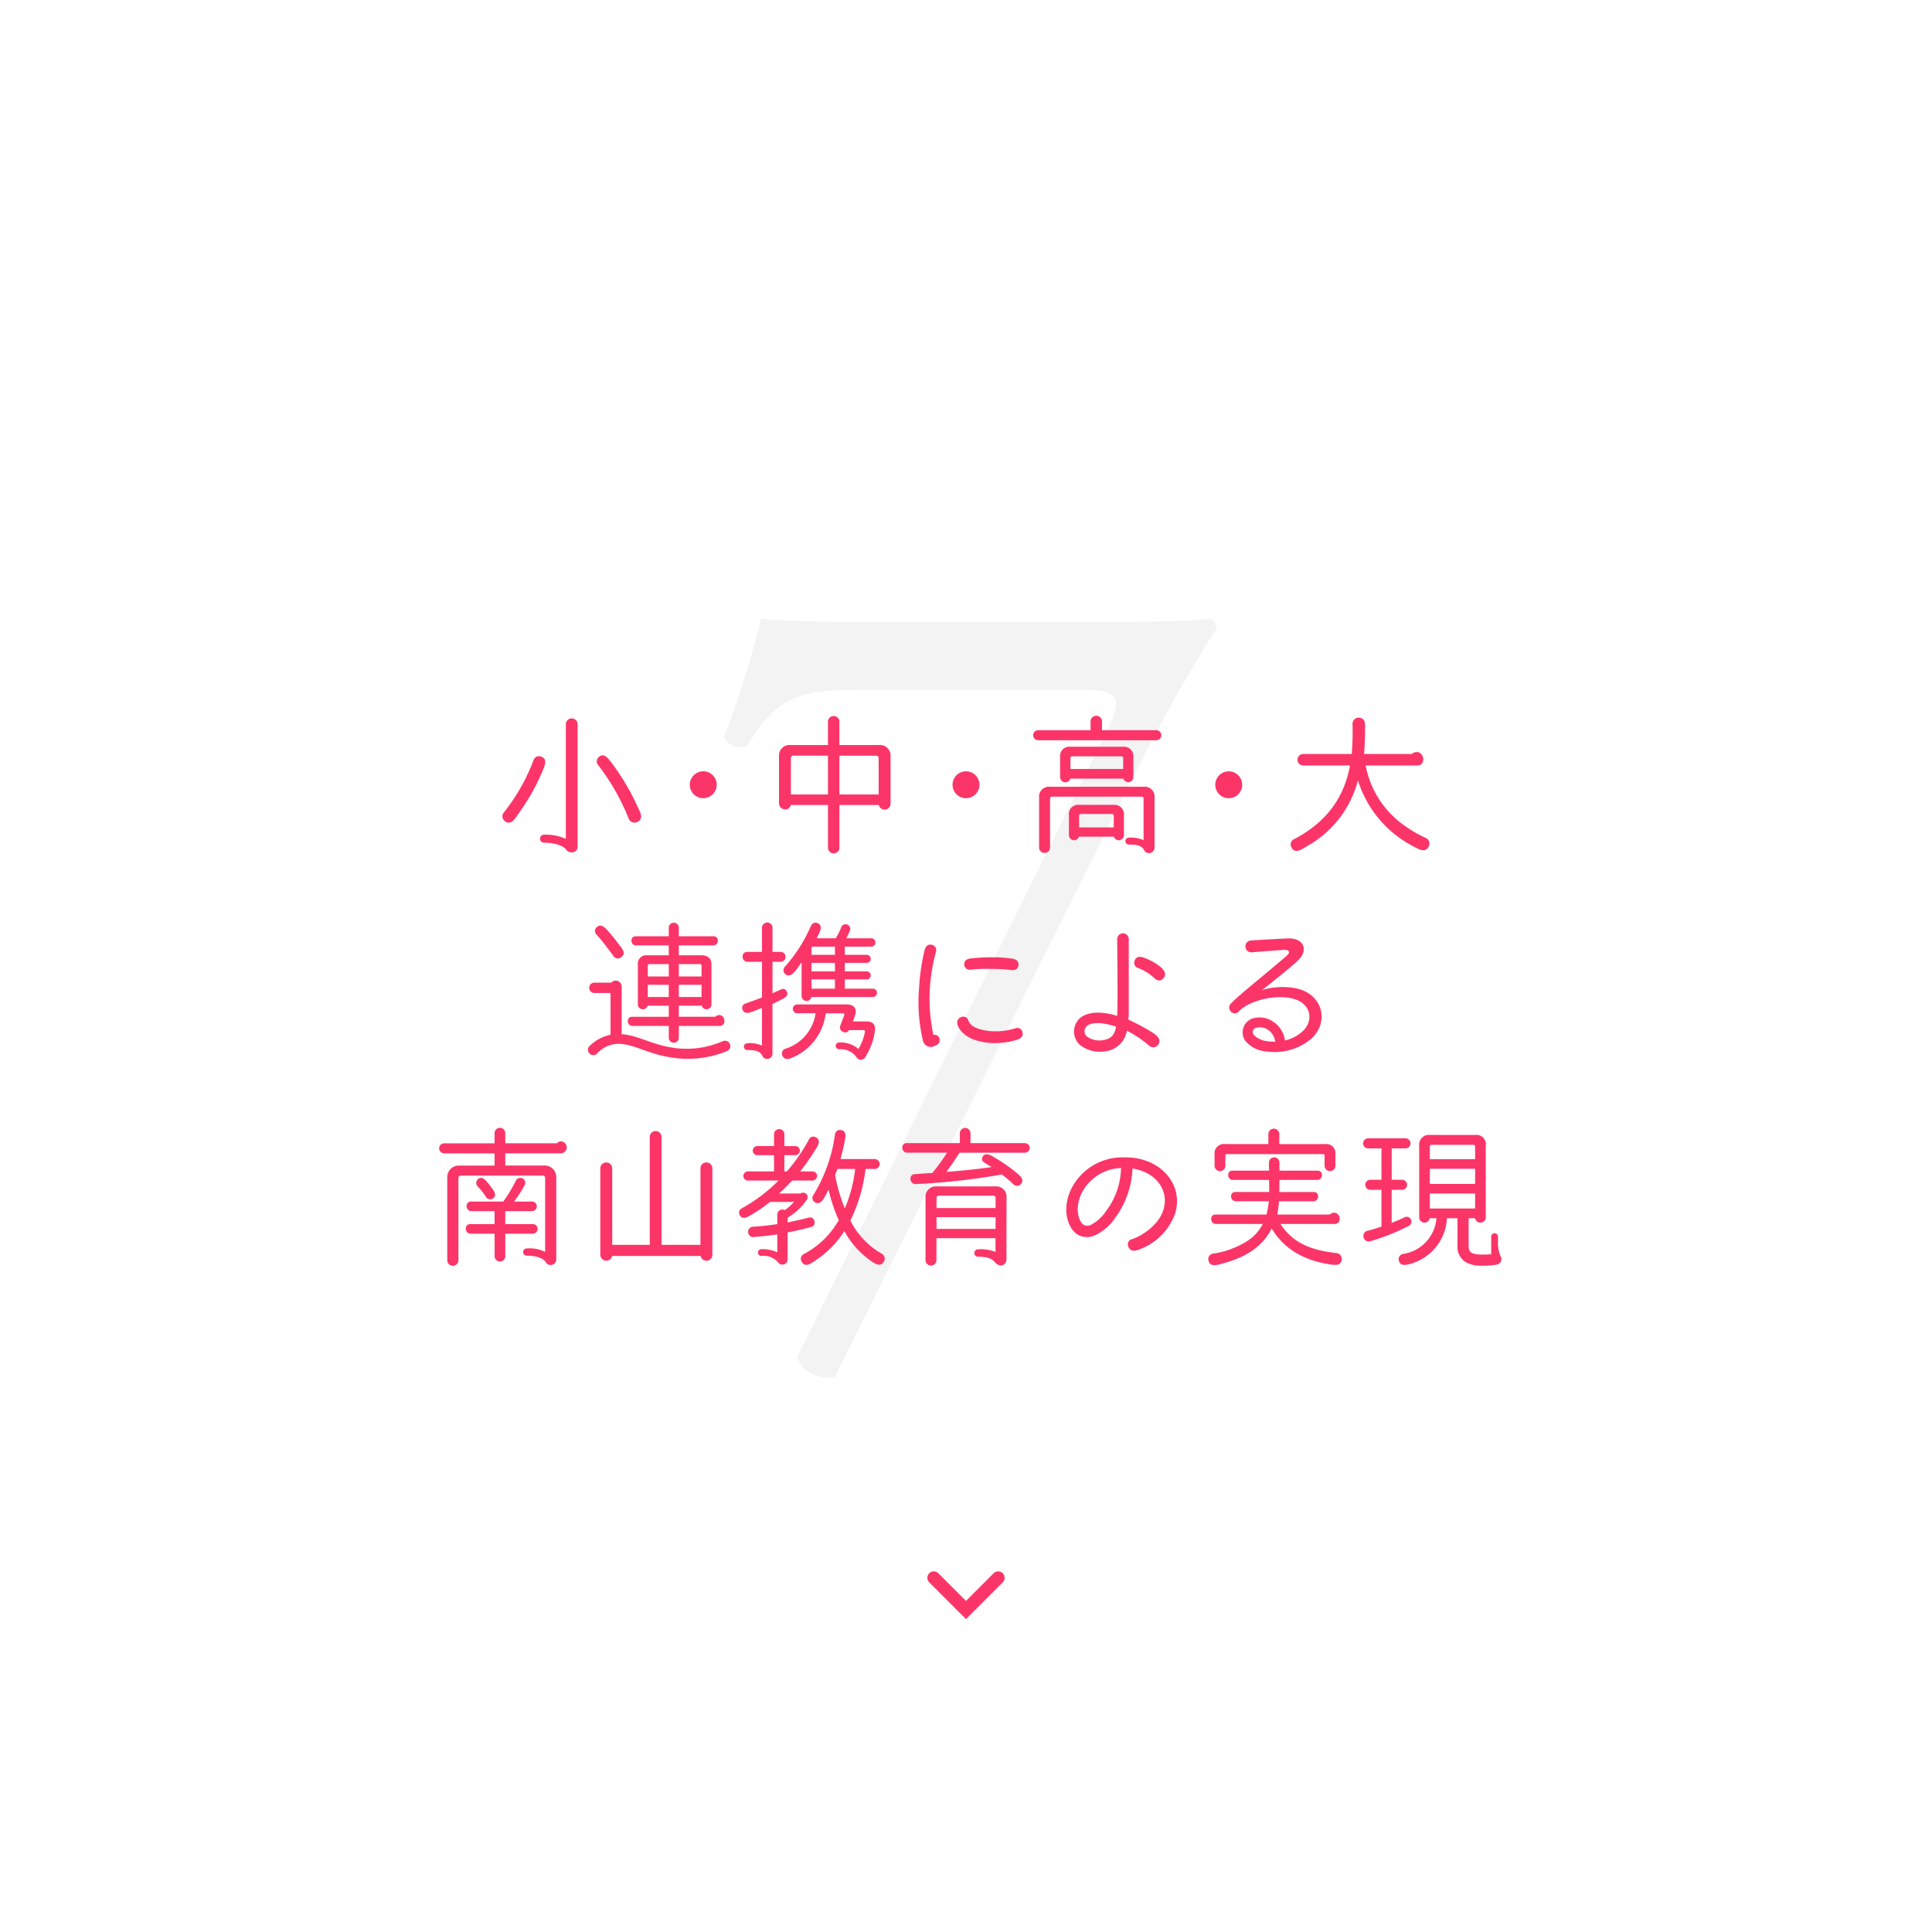 <svg xmlns="http://www.w3.org/2000/svg" xmlns:xlink="http://www.w3.org/1999/xlink" width="300" height="300" viewBox="0 0 300 300">
  <defs>
    <style>
      .cls-1 {
        fill: #fff;
      }

      .cls-2 {
        fill: none;
        stroke: #fc3568;
        stroke-linecap: round;
        stroke-width: 2px;
      }

      .cls-3 {
        fill: #efefef;
        opacity: 0.7;
      }

      .cls-4 {
        fill: #fc3568;
      }

      .cls-5 {
        filter: url(#back);
      }
    </style>
    <filter id="back" x="0" y="0" width="300" height="300" filterUnits="userSpaceOnUse">
      <feOffset input="SourceAlpha"/>
      <feGaussianBlur stdDeviation="10" result="blur"/>
      <feFlood flood-opacity="0.102"/>
      <feComposite operator="in" in2="blur"/>
      <feComposite in="SourceGraphic"/>
    </filter>
  </defs>
  <g id="top_feature07" transform="translate(-1290 -2090)">
    <g class="cls-5" transform="matrix(1, 0, 0, 1, 1290, 2090)">
      <circle id="back-2" data-name="back" class="cls-1" cx="120" cy="120" r="120" transform="translate(30 30)"/>
    </g>
    <path id="parts_arrow" class="cls-2" d="M0,0V7.071H7.071" transform="translate(1435 2335) rotate(-45)"/>
    <path id="パス_105" data-name="パス 105" class="cls-3" d="M138.19,27.12c5.44,0,6.29,1.19,3.74,6.29L93.82,130.65c.51,2.21,3.06,3.57,5.78,3.23l43.35-87.21c6.29-12.75,11.22-21.76,15.98-29.07a1.633,1.633,0,0,0-1.19-1.53c-2.04.51-13.43.51-22.78.51H106.23c-9.35,0-15.3-.17-18.02-.51a170.012,170.012,0,0,1-5.78,18.36A2.718,2.718,0,0,0,86,35.79c4.93-8.16,8.67-8.67,18.19-8.67Z" transform="translate(1320 2170)"/>
    <path id="パス_106" data-name="パス 106" class="cls-4" d="M59.688,7.424a.913.913,0,0,0-1.824,0V25.256a7.758,7.758,0,0,0-3.384-.648.624.624,0,1,0,0,1.248c1.56,0,3,.432,3.456,1.1.384.624,1.752.552,1.752-.48Zm9.336,15.168c.96-.528.408-1.44-.1-2.5a35.811,35.811,0,0,0-3.84-6.48c-.648-.84-1.224-1.752-2.064-1.1a.906.906,0,0,0-.12,1.32,34.25,34.25,0,0,1,4.728,8.3A.949.949,0,0,0,69.024,22.592Zm-14.808-7.8c.408-.984.84-1.944-.192-2.3a.869.869,0,0,0-1.176.552,30.082,30.082,0,0,1-4.608,8.112.909.909,0,0,0,.12,1.32c.936.768,1.56-.264,2.184-1.176A33.327,33.327,0,0,0,54.216,14.792ZM81.288,16.88A2.088,2.088,0,1,0,79.2,18.944,2.089,2.089,0,0,0,81.288,16.88Zm27-4.512a1.644,1.644,0,0,0-1.848-1.68h-6.1V7.016a.89.89,0,0,0-1.776,0v3.672H92.784a1.638,1.638,0,0,0-1.824,1.68v7.344c0,1.1,1.608,1.368,1.824.288h5.784v6.7a.892.892,0,0,0,1.776,0V20h6.12a.925.925,0,0,0,1.824-.264Zm-9.72,6h-5.76V12.7a.353.353,0,0,1,.36-.36h5.4Zm7.872,0h-6.1V12.344h5.736a.353.353,0,0,1,.36.36Zm15.648-1.488A2.088,2.088,0,1,0,120,18.944,2.089,2.089,0,0,0,122.088,16.88Zm27.5-6.936a.781.781,0,0,0,0-1.56H141.12V6.968a.89.89,0,0,0-1.776,0V8.384H131.16a.781.781,0,0,0,.024,1.56Zm-3.6,2.64a1.47,1.47,0,0,0-1.608-1.632h-8.16a1.452,1.452,0,0,0-1.608,1.608v3.1a.81.81,0,0,0,1.584.24h8.232a.8.8,0,0,0,1.56-.24Zm-1.584,1.824h-8.184V12.68a.222.222,0,0,1,.216-.24h7.728a.24.24,0,0,1,.24.24Zm4.872,4.416a1.512,1.512,0,0,0-1.656-1.656H133.032a1.526,1.526,0,0,0-1.68,1.68v7.8a.852.852,0,0,0,1.7,0V18.992a.3.3,0,0,1,.312-.288h13.92a.277.277,0,0,1,.288.288v6.456a5.222,5.222,0,0,0-2.28-.384.54.54,0,1,0,0,1.08c1.2,0,2.064.144,2.4.936a.863.863,0,0,0,1.584-.456Zm-4.752,2.76a1.463,1.463,0,0,0-1.608-1.608h-5.376a1.42,1.42,0,0,0-1.56,1.584v3.12a.8.8,0,0,0,1.56.24h5.424a.8.8,0,0,0,1.56-.24Zm-1.584,1.9h-5.376V21.632a.258.258,0,0,1,.24-.24h4.9a.258.258,0,0,1,.24.24Zm19.944-6.6a2.088,2.088,0,1,0-2.088,2.064A2.09,2.09,0,0,0,162.888,16.88Zm27.192-3.024c1.392,0,1.1-2.088-.1-2.088a1.156,1.156,0,0,0-.768.312h-7.392c0-.12.192-2.3.144-4.752a.974.974,0,0,0-1.944.024,42.064,42.064,0,0,1-.12,4.728h-7.536a.888.888,0,0,0,0,1.776h7.272c-.912,4.9-3.528,8.736-8.688,11.448a.893.893,0,0,0-.408,1.272c.552,1.032,1.488.384,2.424-.192a16.384,16.384,0,0,0,7.9-10.224,17.284,17.284,0,0,0,8.5,10.2c1.008.552,1.992,1.128,2.5.048a.948.948,0,0,0-.528-1.32c-4.9-2.3-8.184-5.88-9.288-11.232ZM81.744,54.3c1.1,0,.912-1.68-.072-1.68a.818.818,0,0,0-.6.264H75.408V51.16H78.96a.771.771,0,0,0,1.512-.24V44.728c0-.96-.624-1.392-1.584-1.392h-3.48V41.8H80.76c.912,0,.96-1.416.048-1.416h-5.4V38.992a.783.783,0,0,0-1.56,0v1.392h-5.16c-.888,0-.84,1.416.072,1.416h5.088v1.536H70.464a1.291,1.291,0,0,0-1.416,1.392V50.92a.771.771,0,0,0,1.512.24h3.288v1.728H68.136c-.912,0-.84,1.416.072,1.416h5.64v1.9a.783.783,0,0,0,1.56,0V54.3ZM65.256,43.456a.825.825,0,0,0,1.2.192c.84-.624.12-1.392-.408-2.064-.528-.7-.984-1.272-1.44-1.8-.624-.72-1.248-1.464-1.968-.792a.782.782,0,0,0,0,1.152c.984,1.056,1.7,2.112,2.616,3.288Zm8.592,3.168H70.584v-1.68a.227.227,0,0,1,.24-.24h3.024Zm5.088,0H75.408V44.7H78.7a.241.241,0,0,1,.24.24Zm-12.408,1.56a.918.918,0,0,0-1.608-.6H62.28a.8.8,0,0,0,.024,1.608h2.5v6.48a6.676,6.676,0,0,0-3.264,1.752.832.832,0,0,0,1.152,1.2,4.541,4.541,0,0,1,3.12-1.536c2.352-.1,4.608,1.488,8.112,2.064a15.961,15.961,0,0,0,9-.96.832.832,0,1,0-.7-1.512,14.02,14.02,0,0,1-8.04.96c-3.072-.5-5.088-1.848-7.656-2.064Zm7.32,1.632H70.584v-1.9h3.264Zm5.088,0H75.408v-1.9h3.528Zm11.016-5.472H91.2a.768.768,0,0,0,.024-1.536H89.952V39.064a.816.816,0,0,0-1.632,0v3.744H86.04c-1.032,0-.96,1.536.072,1.536H88.32v5.544c-1.152.456-2.256.816-2.616.96a.68.68,0,0,0-.408.912c.288.84,1.176.48,1.944.168.912-.36.984-.36,1.032-.384l.048-.024v5.832a4.73,4.73,0,0,0-2.28-.36.528.528,0,0,0,0,1.056c1.176,0,1.872.12,2.3.816a.824.824,0,0,0,1.608-.24V50.9c.48-.216,1.008-.5,1.008-.5.744-.36,1.68-.744,1.152-1.56a.612.612,0,0,0-.84-.192l-1.32.576Zm15.576,5.472a.648.648,0,0,0,0-1.3h-4.344V47.08h3.432a.625.625,0,0,0,0-1.248h-3.432v-1.32h3.432a.625.625,0,0,0,0-1.248h-3.432V41.992h4.1a.648.648,0,0,0,0-1.3H101.4a9.026,9.026,0,0,0,.6-1.248.725.725,0,0,0-1.392-.408,9.65,9.65,0,0,1-.84,1.656H96.816c.456-.96,1.1-1.944.12-2.352-.408-.168-.816-.024-1.056.528A23.521,23.521,0,0,1,91.9,45.088a.788.788,0,0,0,.048,1.176c.84.672,1.608-.48,2.52-1.848v5.256A.775.775,0,0,0,96,49.816Zm-5.88-6.552H96V42.232a.241.241,0,0,1,.24-.24h3.408Zm0,2.568H96v-1.32h3.648Zm0,2.688H96V47.08h3.648Zm2.784,5.088a8.427,8.427,0,0,0,.432-1.32c.12-.888-.408-1.32-1.464-1.32H93.744a.685.685,0,0,0,.024,1.368h2.88a6.773,6.773,0,0,1-4.656,5.5.774.774,0,0,0-.5,1.08c.336.792,1.08.528,1.8.192a8.513,8.513,0,0,0,4.92-6.768h2.736a.168.168,0,0,1,.168.216c-.144.456-.576,1.512-.648,1.752-.288.936,1.1,1.368,1.344.648h2.064c.24-.024.456,0,.432.264A7.95,7.95,0,0,1,103.3,57.88a4.306,4.306,0,0,0-3-1.008.528.528,0,0,0,0,1.056,3.011,3.011,0,0,1,2.64,1.152.794.794,0,0,0,1.368.144A9.993,9.993,0,0,0,105.864,55c.1-1.128-.552-1.344-1.224-1.392Zm12.984,3.672c.912-.432.456-1.824-.48-1.56a27.011,27.011,0,0,1,.408-12.936.842.842,0,0,0-.576-1.056c-1.056-.312-1.224.864-1.344,1.44a33.066,33.066,0,0,0-.7,5.136,25.9,25.9,0,0,0,.576,8.208,1.236,1.236,0,0,0,1.7.96Zm12.72-12.336c.144-1.056-.912-1.1-1.68-1.176a20.511,20.511,0,0,0-2.52-.12c-.984,0-1.824.048-2.616.12-.72.048-1.656.1-1.584,1.056a.806.806,0,0,0,.936.744,24.738,24.738,0,0,1,3.264-.12,25.857,25.857,0,0,1,3.024.168C127.7,45.736,128.088,45.376,128.136,44.944Zm.624,10.272a.829.829,0,0,0-1.128-.528,10.376,10.376,0,0,1-4.008.408q-2.772-.324-3.24-1.584a.817.817,0,0,0-1.08-.6c-.648.216-.984.864-.264,1.92.768,1.128,2.256,1.848,4.392,2.088a11.516,11.516,0,0,0,3.936-.312C128.016,56.44,129.024,56.224,128.76,55.216Zm16.512-14.4a.9.9,0,0,0-1.8.024c.024,1.464.1,9.144.024,11.424a3.06,3.06,0,0,1-.024.48c-1.776-.552-4.3-.888-5.76.336a2.818,2.818,0,0,0-.072,4.128,4.955,4.955,0,0,0,3.84,1.056,3.856,3.856,0,0,0,3.5-3.216,17.862,17.862,0,0,1,3.5,2.352.927.927,0,0,0,1.3-.1c.72-.936-.264-1.608-.936-2.04A35.614,35.614,0,0,0,145.2,53.32a6.638,6.638,0,0,0,.072-1.008Zm5.3,6.168c.768-.768.1-1.488-.648-2.064a8.88,8.88,0,0,0-1.728-.984c-.744-.336-1.728-.72-2.04.312a.85.85,0,0,0,.624,1.08,7.724,7.724,0,0,1,2.544,1.632C149.808,47.344,150.216,47.344,150.576,46.984Zm-7.272,7.44c-.24,1.248-.72,1.9-2.04,2.088a3.267,3.267,0,0,1-2.5-.576,1.077,1.077,0,0,1,0-1.608C139.752,53.464,142.1,53.992,143.3,54.424Zm30.288,1.9c2.808-2.544,1.92-6.84-2.184-7.824a10.948,10.948,0,0,0-5.448.24c1.224-.936,4.968-3.912,5.832-4.848,1.32-1.44.648-3.312-1.9-3.168,0,0-.024-.024-5.688.312a.928.928,0,0,0,.144,1.848c1.44-.144,3.456-.264,4.824-.384.936-.072,1.344.264.648.888-3.456,3.024-7.56,6.192-8.736,7.512-.72.84.528,1.992,1.272,1.176,1.464-1.656,5.784-2.808,8.64-1.944,2.664.816,2.952,3.384,1.344,4.944a6.01,6.01,0,0,1-2.808,1.488,4.18,4.18,0,0,0-2.208-3.144,3.728,3.728,0,0,0-2.856-.264,2.284,2.284,0,0,0-1.1,3.456,4.7,4.7,0,0,0,3.264,1.656A8.868,8.868,0,0,0,173.592,56.32Zm-5.568.432a9.1,9.1,0,0,1-1.176-.072,3.469,3.469,0,0,1-2.16-.984.683.683,0,0,1,.288-1.08,2.345,2.345,0,0,1,1.7.144A2.713,2.713,0,0,1,168.024,56.752ZM48.456,72.528V70.9a.83.83,0,0,0-1.656,0v1.632H38.952a.781.781,0,1,0,.072,1.56H46.8v1.9H41.3a1.792,1.792,0,0,0-1.848,1.824V90.744a.866.866,0,0,0,1.728,0V77.88a.349.349,0,0,1,.36-.336H54.312a.328.328,0,0,1,.336.336v11.5a5.687,5.687,0,0,0-2.856-.528.564.564,0,0,0,0,1.128c.96,0,2.424.168,2.976,1.032a.866.866,0,0,0,1.608-.432V77.808a1.8,1.8,0,0,0-1.944-1.824H48.456v-1.9h8.568a.925.925,0,1,0,.1-1.848.9.9,0,0,0-.648.288Zm0,12.552V83.064h4.176a.745.745,0,0,0,.024-1.488H49.824a19.477,19.477,0,0,0,1.656-2.568.768.768,0,1,0-1.392-.648,21.091,21.091,0,0,1-1.944,3.216H43.152c-.984,0-.912,1.488.072,1.488H46.8V85.08H43.032c-.984,0-.912,1.488.072,1.488h3.7V90.1a.829.829,0,0,0,1.656,0V86.568h4.3a.745.745,0,0,0,.024-1.488Zm-1.968-3.96c.792-.48.216-1.224-.384-1.992-.6-.816-1.32-1.728-1.992-.912a.747.747,0,0,0,.072,1.008,10.715,10.715,0,0,1,1.272,1.632A.751.751,0,0,0,46.488,81.12Zm34.128-4.776a.928.928,0,0,0-1.848,0V88.3H72.72V71.5a.913.913,0,0,0-1.824,0V88.3H65.064V76.344a.928.928,0,0,0-1.848,0V89.832a.935.935,0,0,0,1.848.192H78.792a.921.921,0,0,0,1.824-.192ZM91.8,76.9v-2.52h1.728a.709.709,0,0,0,0-1.416H91.8v-1.9a.807.807,0,0,0-1.608,0v1.9h-2.64a.709.709,0,0,0,.024,1.416h2.616V76.9h-4.1a.709.709,0,0,0,.024,1.416h4.776a25.526,25.526,0,0,1-5.712,4.32.73.73,0,0,0-.312,1.056c.48.816,1.224.264,1.944-.144a22.221,22.221,0,0,0,2.76-1.92h3.72a6.668,6.668,0,0,1-1.44,1.272.792.792,0,0,0-1.152.72V85.08c-2.016.312-3.744.408-3.864.408a.81.81,0,0,0,.144,1.608c.648-.072,2.3-.192,3.72-.432v2.784a5.907,5.907,0,0,0-2.472-.48.528.528,0,0,0,0,1.056,2.914,2.914,0,0,1,2.568.96A.813.813,0,0,0,92.3,90.6V86.376c1.3-.264,2.472-.528,3.7-.864.888-.264.48-1.7-.408-1.44-1.032.264-2.232.528-3.288.744v-.744a9.313,9.313,0,0,0,3.024-2.856.7.7,0,0,0-1.032-.888H90.984c.672-.624,1.392-1.32,2.016-2.016h3.168a.708.708,0,0,0,0-1.416h-1.92a31.5,31.5,0,0,0,2.4-3.432c.36-.6.912-1.416.024-1.872a.752.752,0,0,0-1.08.384,27,27,0,0,1-3.408,4.92Zm14.064-.384a.769.769,0,0,0,0-1.536h-5.352c.192-.744.456-1.776.648-2.688.144-.768.336-1.68-.6-1.824a.777.777,0,0,0-.912.72,24.148,24.148,0,0,1-3.336,9.36.781.781,0,0,0,.192,1.128c.84.5,1.272-.336,1.7-1.056.1-.216.192-.384.456-.888a24.326,24.326,0,0,0,1.584,4.728,13.37,13.37,0,0,1-5.448,5.28.822.822,0,0,0-.24,1.272c.528.768,1.224.264,1.992-.24a15.183,15.183,0,0,0,4.56-4.608,13.648,13.648,0,0,0,4.128,4.632c.7.48,1.488.984,1.992.12a.858.858,0,0,0-.36-1.272,12.113,12.113,0,0,1-4.824-5.136,24.107,24.107,0,0,0,2.352-7.992Zm-3.072,0a22,22,0,0,1-1.608,6.12,25.8,25.8,0,0,1-1.512-5.16c.24-.648.12-.288.36-.96ZM120.7,72.5V70.92a.83.83,0,0,0-1.656,0V72.5h-8.232c-.984,0-.912,1.488.072,1.488h6.168a28.038,28.038,0,0,1-2.28,3.144s-1.824.12-2.736.192c-.984.048-.816,1.584.168,1.536a101.824,101.824,0,0,0,13.344-1.488,16.062,16.062,0,0,1,1.8,1.512.8.8,0,0,0,1.128.024c.648-.672.024-1.272-.6-1.776a27.908,27.908,0,0,0-3.408-2.376c-.6-.384-1.512-.888-1.92-.072a.614.614,0,0,0,.312.84l1.1.7c-2.064.312-5.016.6-7.008.744,1.152-1.536,1.992-2.9,2.04-2.976H129.12a.744.744,0,0,0,.048-1.488Zm5.592,8.424a1.573,1.573,0,0,0-1.656-1.7H115.44a1.591,1.591,0,0,0-1.728,1.7V90.72a.852.852,0,0,0,1.7,0V87.264h9.168V89.4a6.183,6.183,0,0,0-2.712-.408.576.576,0,0,0,0,1.152c2.448,0,2.4.84,3.024,1.2a.89.89,0,0,0,1.392-.72Zm-1.7,1.656h-9.168V81a.349.349,0,0,1,.36-.336h8.448a.349.349,0,0,1,.36.336Zm0,3.24h-9.168V84h9.168ZM152.448,83.5c1.44-4.44-2.16-8.928-7.968-8.784a8.863,8.863,0,0,0-8.112,4.848c-1.584,3.216-.552,6.24,1.008,7.176a3,3,0,0,0,2.712.048,7.674,7.674,0,0,0,3.1-2.712,13.865,13.865,0,0,0,2.664-7.632c3.72.576,5.76,3.48,4.776,6.5-.816,2.472-3.624,4.1-4.824,4.464a.825.825,0,0,0-.624,1.1c.336,1.032,1.272.72,2.16.336A9.26,9.26,0,0,0,152.448,83.5Zm-8.376-7.128a11.384,11.384,0,0,1-2.3,6.648,6.316,6.316,0,0,1-2.352,2.16,1.179,1.179,0,0,1-1.128.024c-.792-.5-1.464-2.544-.36-4.872A7.13,7.13,0,0,1,144.072,76.368Zm33.288-2.112a1.42,1.42,0,0,0-1.608-1.608h-7.1V71.04a.853.853,0,0,0-1.7,0v1.608h-6.7a1.469,1.469,0,0,0-1.656,1.656V76.08a.843.843,0,0,0,1.68,0V74.424a.215.215,0,0,1,.216-.216h14.976a.215.215,0,0,1,.216.216V76.08a.843.843,0,0,0,1.68,0Zm-.168,10.8c1.248,0,.984-1.752-.024-1.752a.928.928,0,0,0-.672.288h-8.16a17.371,17.371,0,0,0,.264-2.064h5.352c.912,0,.984-1.44.072-1.44h-5.376c.024-.576,0-.816.024-1.872h5.88c.912,0,.984-1.44.072-1.44h-5.952v-1.3a.817.817,0,0,0-1.632.024c0,.984,0,.768.024,1.272h-5.712c-.888,0-.84,1.44.072,1.44h5.64l.024,1.872h-5.28c-.912,0-.84,1.44.072,1.44h5.136a11.594,11.594,0,0,1-.36,2.064h-7.92c-.936,0-.864,1.464.072,1.464h7.272a6.863,6.863,0,0,1-2.136,2.472,13.542,13.542,0,0,1-5.592,2.136.84.84,0,0,0-.7,1.056c.216,1.032,1.224.744,2.184.48,3.24-.864,6.12-2.4,7.632-5.448,1.92,3.24,5.04,4.9,8.688,5.52,1.008.168,2.04.384,2.184-.672a.92.92,0,0,0-.888-1.032c-3.576-.408-6.648-1.416-8.616-4.512Zm25.416,1.968a.528.528,0,1,0-1.056,0V89.76a15.432,15.432,0,0,1-1.56.048c-1.656-.024-1.944-.456-1.944-1.392V84.168h1.008a.835.835,0,0,0,1.656-.144V72.864a1.455,1.455,0,0,0-1.632-1.632h-7.032a1.522,1.522,0,0,0-1.68,1.7V84.024a.822.822,0,0,0,1.632.144h1.056a6.114,6.114,0,0,1-5.16,5.544.808.808,0,0,0-.7.96c.192.984,1.08.792,1.968.528a7.758,7.758,0,0,0,5.52-7.032h1.632v4.248a2.817,2.817,0,0,0,1.2,2.52,4.534,4.534,0,0,0,2.448.6,14.27,14.27,0,0,0,2.472-.168.871.871,0,0,0,.624-1.2,4.746,4.746,0,0,1-.456-1.992Zm-14.5-3c-.768.36-1.488.648-2.016.864V79.752h1.656a.781.781,0,0,0,0-1.56H186.1V73.32h2.184a.781.781,0,0,0,0-1.56H182.4a.781.781,0,0,0,0,1.56h2.112v4.872h-1.776a.781.781,0,0,0,0,1.56h1.776v5.712c-1.08.384-2.064.624-2.256.672a.843.843,0,0,0,.5,1.608,34.24,34.24,0,0,0,6.024-2.4A.746.746,0,0,0,188.136,84ZM199.056,75h-7.032V73.008a.24.24,0,0,1,.24-.24h6.552a.258.258,0,0,1,.24.24Zm0,3.84h-7.032V76.488h7.032Zm0,3.816h-7.032V80.328h7.032Z" transform="translate(1320 2195)"/>
  </g>
</svg>
